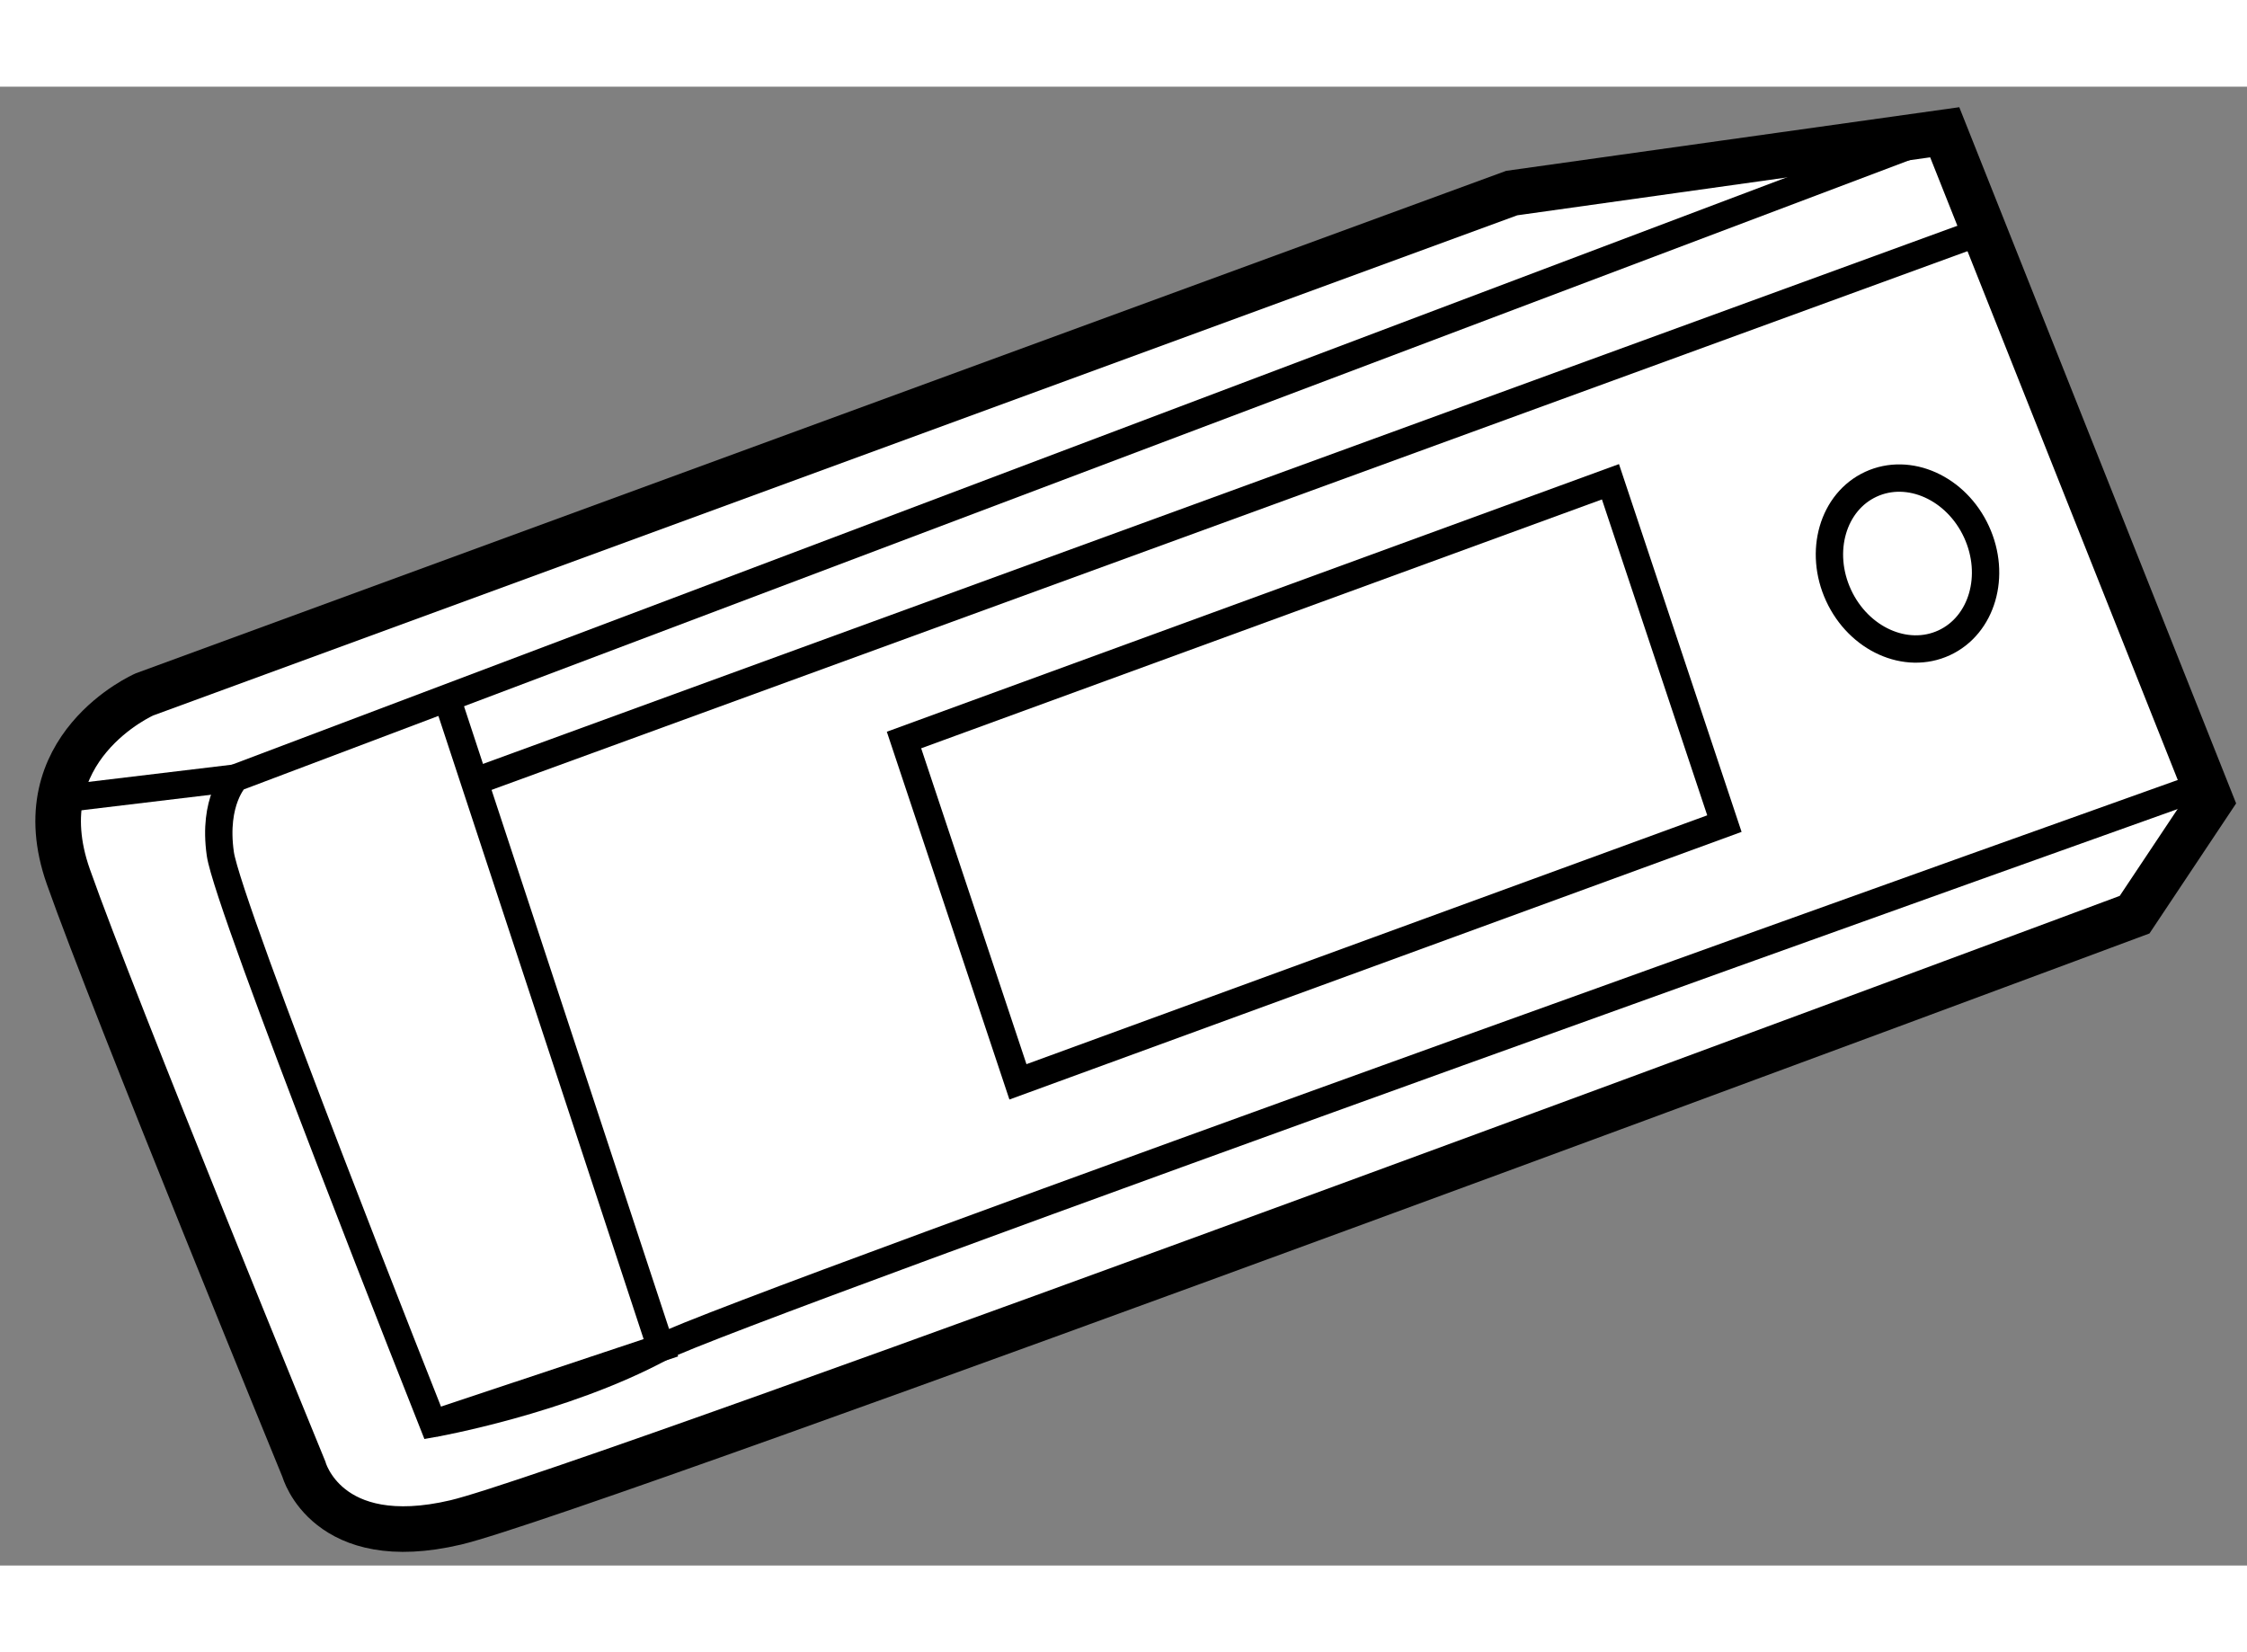 <?xml version="1.0" encoding="utf-8"?>
<!-- Generator: Adobe Illustrator 15.1.0, SVG Export Plug-In . SVG Version: 6.00 Build 0)  -->
<!DOCTYPE svg PUBLIC "-//W3C//DTD SVG 1.1//EN" "http://www.w3.org/Graphics/SVG/1.1/DTD/svg11.dtd">
<svg version="1.1" xmlns="http://www.w3.org/2000/svg" xmlns:xlink="http://www.w3.org/1999/xlink" x="0px" y="0px" width="244.8px"
	 height="180px" viewBox="200.952 30.605 24.65 16.223" enable-background="new 0 0 244.8 180" xml:space="preserve">
	
<rect x="200.952" y="30.605" width="24.65" height="16.223" fill="#808080" stroke="none"/>
	
<g><path fill="#FFFFFF" stroke="#000000" stroke-width="0.5" d="M222.286,31.105l-4.75,0.667l-15,5.5c0,0-1.334,0.583-0.834,2
				s2.584,6.5,2.584,6.5s0.249,0.917,1.666,0.583s18.417-6.667,18.417-6.667l0.833-1.25L222.286,31.105z"></path><path fill="none" stroke="#000000" stroke-width="0.3" d="M222.286,31.105l-18.75,7.083c0,0-0.25,0.25-0.167,0.833
				s2.333,6.25,2.333,6.25s1.417-0.25,2.5-0.833c0.734-0.396,16.917-6.167,16.917-6.167"></path><line fill="none" stroke="#000000" stroke-width="0.3" x1="222.702" y1="32.189" x2="206.036" y2="38.272"></line><polyline fill="none" stroke="#000000" stroke-width="0.3" points="205.869,37.355 208.202,44.439 205.702,45.272 		"></polyline><polygon fill="none" stroke="#000000" stroke-width="0.3" points="218.619,34.939 210.869,37.772 212.119,41.522 219.869,38.689 
						"></polygon><ellipse transform="matrix(0.908 -0.419 0.419 0.908 5.415 96.281)" fill="none" stroke="#000000" stroke-width="0.3" cx="221.869" cy="35.813" rx="0.833" ry="0.958"></ellipse><line fill="none" stroke="#000000" stroke-width="0.3" x1="203.536" y1="38.189" x2="201.452" y2="38.439"></line></g>


</svg>